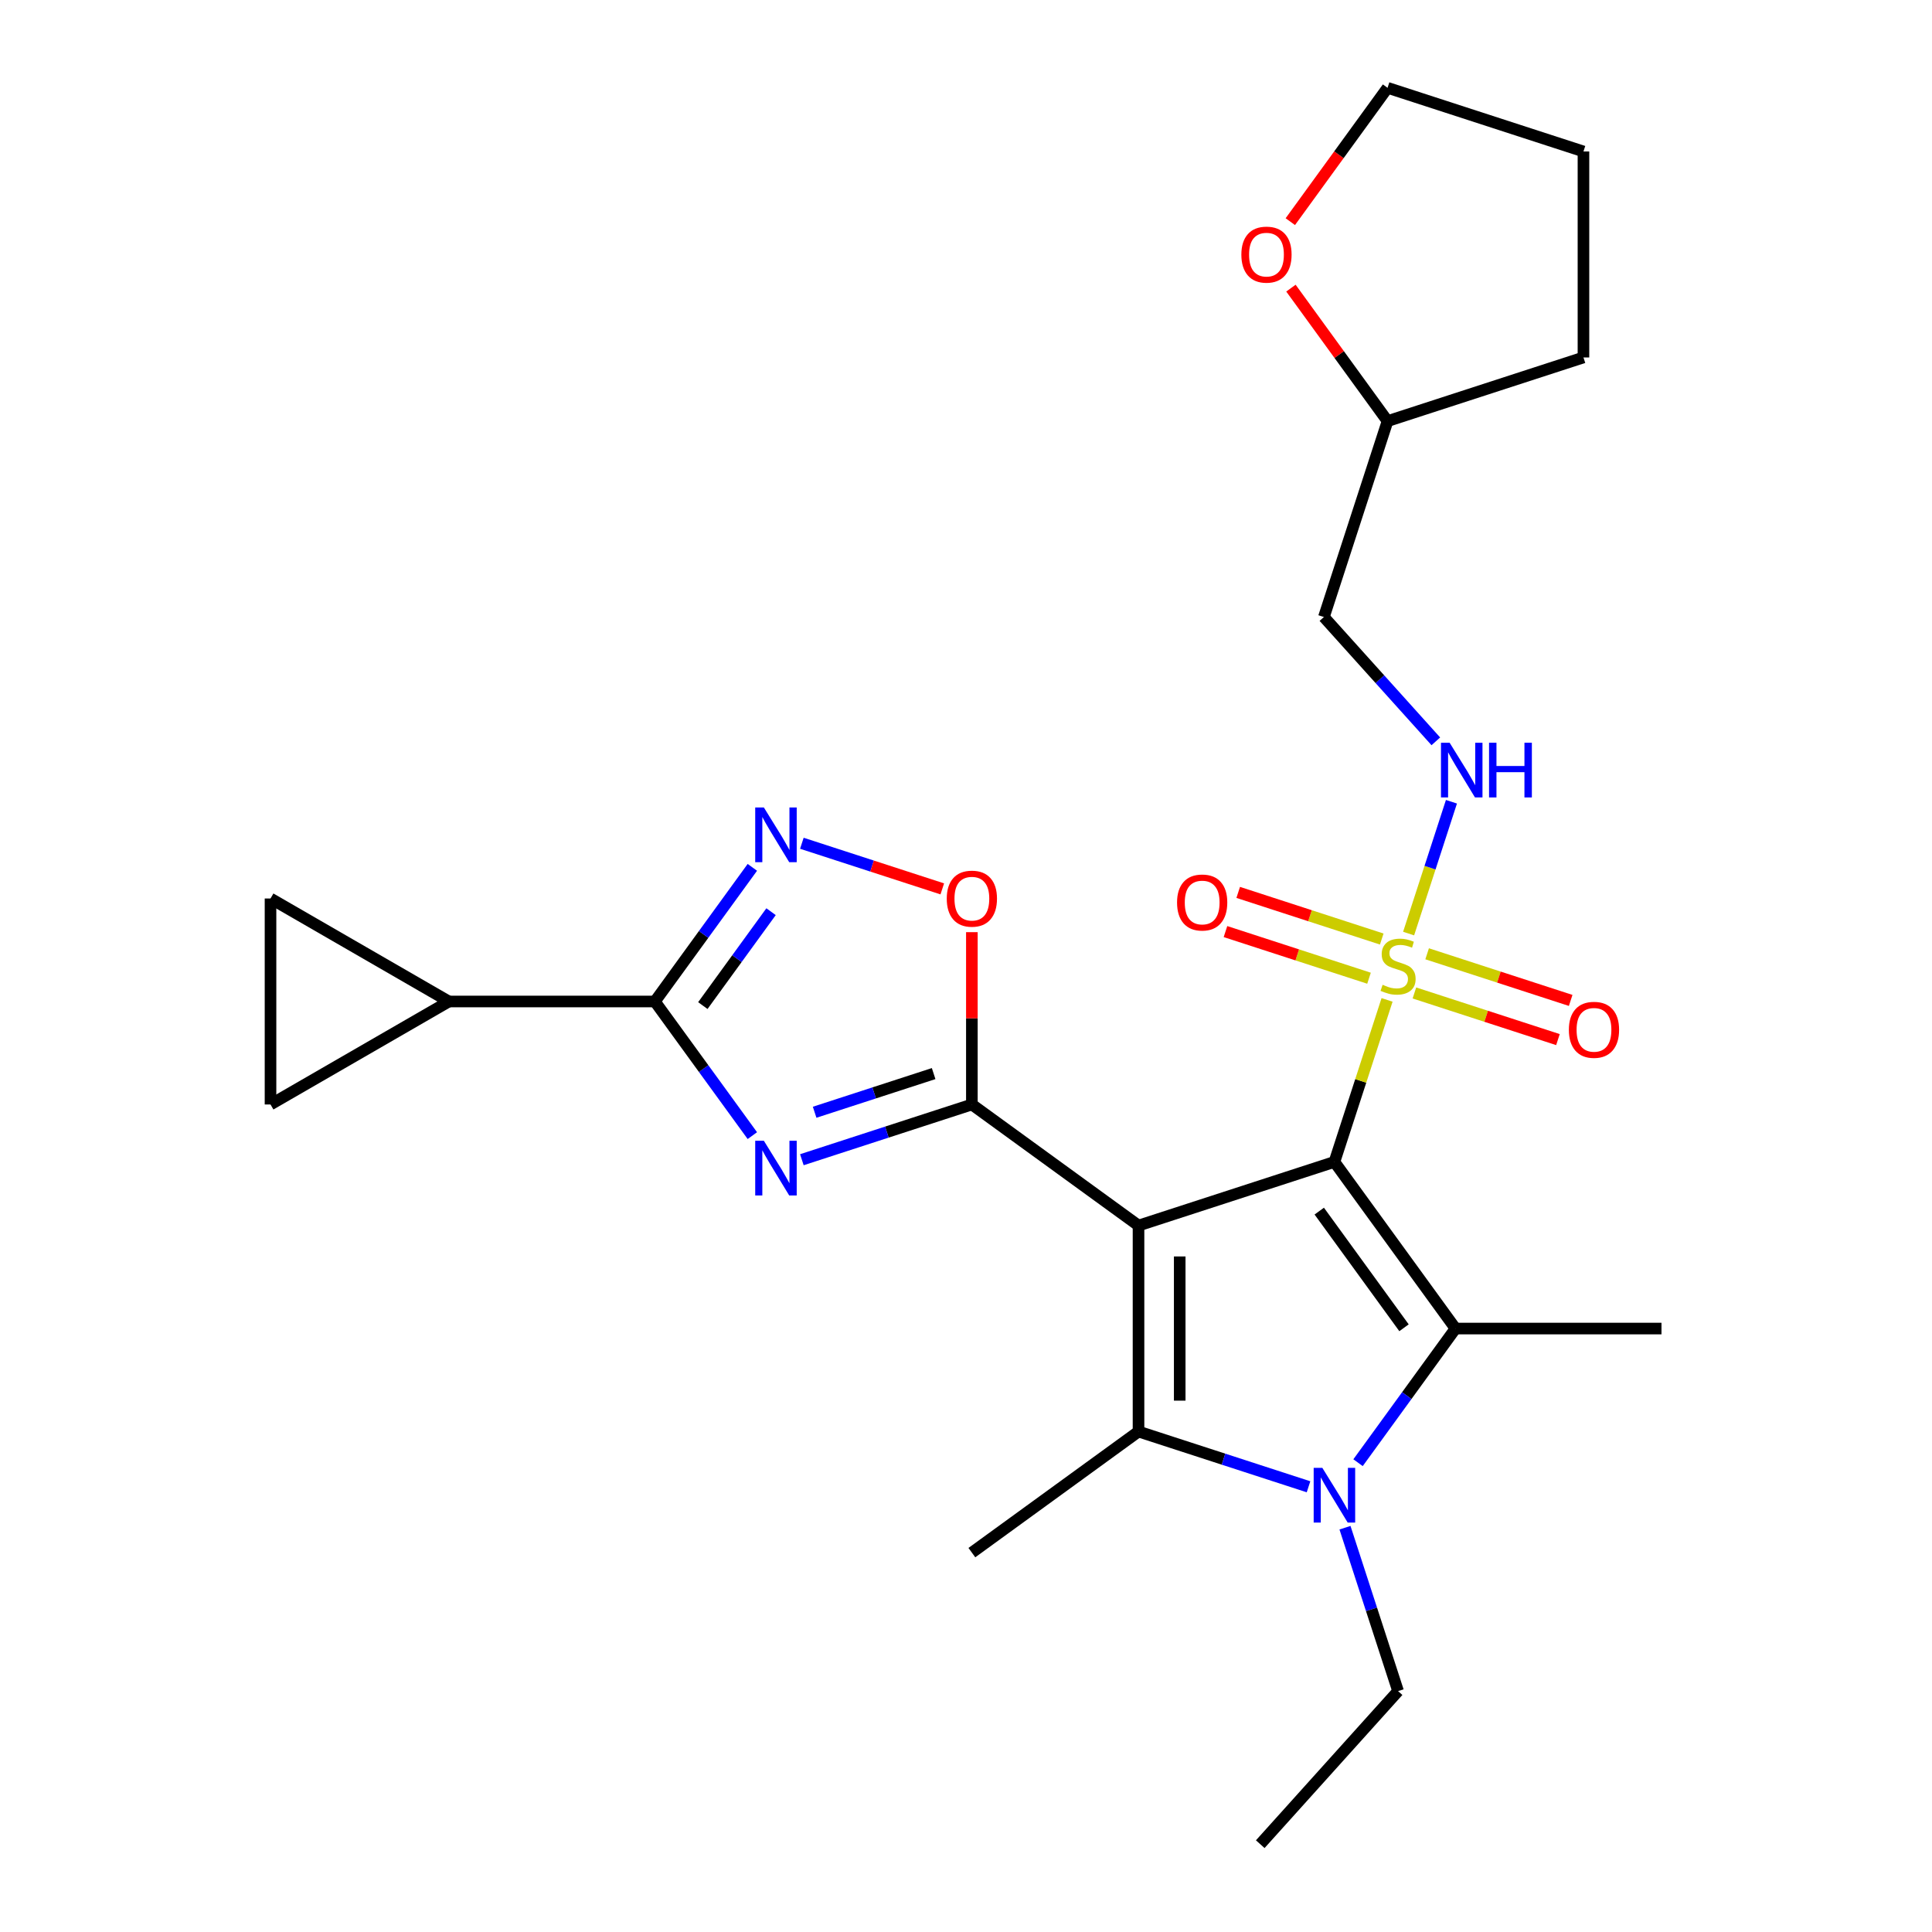 <?xml version='1.0' encoding='iso-8859-1'?>
<svg version='1.1' baseProfile='full'
              xmlns='http://www.w3.org/2000/svg'
                      xmlns:rdkit='http://www.rdkit.org/xml'
                      xmlns:xlink='http://www.w3.org/1999/xlink'
                  xml:space='preserve'
width='1000px' height='1000px' viewBox='0 0 1000 1000'>
<!-- END OF HEADER -->
<rect style='opacity:1.0;fill:#FFFFFF;stroke:none' width='1000' height='1000' x='0' y='0'> </rect>
<path class='bond-0' d='M 690.695,601.4 L 589.295,634.347' style='fill:none;fill-rule:evenodd;stroke:#000000;stroke-width:6px;stroke-linecap:butt;stroke-linejoin:miter;stroke-opacity:1' />
<path class='bond-1' d='M 690.695,601.4 L 704.318,559.473' style='fill:none;fill-rule:evenodd;stroke:#000000;stroke-width:6px;stroke-linecap:butt;stroke-linejoin:miter;stroke-opacity:1' />
<path class='bond-1' d='M 704.318,559.473 L 717.941,517.545' style='fill:none;fill-rule:evenodd;stroke:#CCCC00;stroke-width:6px;stroke-linecap:butt;stroke-linejoin:miter;stroke-opacity:1' />
<path class='bond-3' d='M 690.695,601.4 L 753.364,687.656' style='fill:none;fill-rule:evenodd;stroke:#000000;stroke-width:6px;stroke-linecap:butt;stroke-linejoin:miter;stroke-opacity:1' />
<path class='bond-3' d='M 682.844,626.872 L 726.713,687.252' style='fill:none;fill-rule:evenodd;stroke:#000000;stroke-width:6px;stroke-linecap:butt;stroke-linejoin:miter;stroke-opacity:1' />
<path class='bond-2' d='M 589.295,634.347 L 503.039,571.678' style='fill:none;fill-rule:evenodd;stroke:#000000;stroke-width:6px;stroke-linecap:butt;stroke-linejoin:miter;stroke-opacity:1' />
<path class='bond-4' d='M 589.295,634.347 L 589.295,740.965' style='fill:none;fill-rule:evenodd;stroke:#000000;stroke-width:6px;stroke-linecap:butt;stroke-linejoin:miter;stroke-opacity:1' />
<path class='bond-4' d='M 610.619,650.34 L 610.619,724.973' style='fill:none;fill-rule:evenodd;stroke:#000000;stroke-width:6px;stroke-linecap:butt;stroke-linejoin:miter;stroke-opacity:1' />
<path class='bond-11' d='M 729.096,483.215 L 740.181,449.099' style='fill:none;fill-rule:evenodd;stroke:#CCCC00;stroke-width:6px;stroke-linecap:butt;stroke-linejoin:miter;stroke-opacity:1' />
<path class='bond-11' d='M 740.181,449.099 L 751.266,414.984' style='fill:none;fill-rule:evenodd;stroke:#0000FF;stroke-width:6px;stroke-linecap:butt;stroke-linejoin:miter;stroke-opacity:1' />
<path class='bond-14' d='M 732.093,513.956 L 769.242,526.027' style='fill:none;fill-rule:evenodd;stroke:#CCCC00;stroke-width:6px;stroke-linecap:butt;stroke-linejoin:miter;stroke-opacity:1' />
<path class='bond-14' d='M 769.242,526.027 L 806.391,538.097' style='fill:none;fill-rule:evenodd;stroke:#FF0000;stroke-width:6px;stroke-linecap:butt;stroke-linejoin:miter;stroke-opacity:1' />
<path class='bond-14' d='M 738.682,493.676 L 775.831,505.747' style='fill:none;fill-rule:evenodd;stroke:#CCCC00;stroke-width:6px;stroke-linecap:butt;stroke-linejoin:miter;stroke-opacity:1' />
<path class='bond-14' d='M 775.831,505.747 L 812.98,517.817' style='fill:none;fill-rule:evenodd;stroke:#FF0000;stroke-width:6px;stroke-linecap:butt;stroke-linejoin:miter;stroke-opacity:1' />
<path class='bond-15' d='M 715.191,486.044 L 678.042,473.973' style='fill:none;fill-rule:evenodd;stroke:#CCCC00;stroke-width:6px;stroke-linecap:butt;stroke-linejoin:miter;stroke-opacity:1' />
<path class='bond-15' d='M 678.042,473.973 L 640.893,461.903' style='fill:none;fill-rule:evenodd;stroke:#FF0000;stroke-width:6px;stroke-linecap:butt;stroke-linejoin:miter;stroke-opacity:1' />
<path class='bond-15' d='M 708.602,506.324 L 671.453,494.253' style='fill:none;fill-rule:evenodd;stroke:#CCCC00;stroke-width:6px;stroke-linecap:butt;stroke-linejoin:miter;stroke-opacity:1' />
<path class='bond-15' d='M 671.453,494.253 L 634.304,482.183' style='fill:none;fill-rule:evenodd;stroke:#FF0000;stroke-width:6px;stroke-linecap:butt;stroke-linejoin:miter;stroke-opacity:1' />
<path class='bond-6' d='M 503.039,571.678 L 459.042,585.974' style='fill:none;fill-rule:evenodd;stroke:#000000;stroke-width:6px;stroke-linecap:butt;stroke-linejoin:miter;stroke-opacity:1' />
<path class='bond-6' d='M 459.042,585.974 L 415.044,600.27' style='fill:none;fill-rule:evenodd;stroke:#0000FF;stroke-width:6px;stroke-linecap:butt;stroke-linejoin:miter;stroke-opacity:1' />
<path class='bond-6' d='M 483.25,555.687 L 452.452,565.694' style='fill:none;fill-rule:evenodd;stroke:#000000;stroke-width:6px;stroke-linecap:butt;stroke-linejoin:miter;stroke-opacity:1' />
<path class='bond-6' d='M 452.452,565.694 L 421.654,575.701' style='fill:none;fill-rule:evenodd;stroke:#0000FF;stroke-width:6px;stroke-linecap:butt;stroke-linejoin:miter;stroke-opacity:1' />
<path class='bond-9' d='M 503.039,571.678 L 503.039,527.082' style='fill:none;fill-rule:evenodd;stroke:#000000;stroke-width:6px;stroke-linecap:butt;stroke-linejoin:miter;stroke-opacity:1' />
<path class='bond-9' d='M 503.039,527.082 L 503.039,482.485' style='fill:none;fill-rule:evenodd;stroke:#FF0000;stroke-width:6px;stroke-linecap:butt;stroke-linejoin:miter;stroke-opacity:1' />
<path class='bond-5' d='M 753.364,687.656 L 728.142,722.372' style='fill:none;fill-rule:evenodd;stroke:#000000;stroke-width:6px;stroke-linecap:butt;stroke-linejoin:miter;stroke-opacity:1' />
<path class='bond-5' d='M 728.142,722.372 L 702.92,757.087' style='fill:none;fill-rule:evenodd;stroke:#0000FF;stroke-width:6px;stroke-linecap:butt;stroke-linejoin:miter;stroke-opacity:1' />
<path class='bond-20' d='M 753.364,687.656 L 859.982,687.656' style='fill:none;fill-rule:evenodd;stroke:#000000;stroke-width:6px;stroke-linecap:butt;stroke-linejoin:miter;stroke-opacity:1' />
<path class='bond-19' d='M 589.295,740.965 L 503.039,803.634' style='fill:none;fill-rule:evenodd;stroke:#000000;stroke-width:6px;stroke-linecap:butt;stroke-linejoin:miter;stroke-opacity:1' />
<path class='bond-26' d='M 589.295,740.965 L 633.293,755.261' style='fill:none;fill-rule:evenodd;stroke:#000000;stroke-width:6px;stroke-linecap:butt;stroke-linejoin:miter;stroke-opacity:1' />
<path class='bond-26' d='M 633.293,755.261 L 677.29,769.557' style='fill:none;fill-rule:evenodd;stroke:#0000FF;stroke-width:6px;stroke-linecap:butt;stroke-linejoin:miter;stroke-opacity:1' />
<path class='bond-18' d='M 696.162,790.738 L 709.902,833.025' style='fill:none;fill-rule:evenodd;stroke:#0000FF;stroke-width:6px;stroke-linecap:butt;stroke-linejoin:miter;stroke-opacity:1' />
<path class='bond-18' d='M 709.902,833.025 L 723.642,875.313' style='fill:none;fill-rule:evenodd;stroke:#000000;stroke-width:6px;stroke-linecap:butt;stroke-linejoin:miter;stroke-opacity:1' />
<path class='bond-7' d='M 389.415,587.8 L 364.192,553.084' style='fill:none;fill-rule:evenodd;stroke:#0000FF;stroke-width:6px;stroke-linecap:butt;stroke-linejoin:miter;stroke-opacity:1' />
<path class='bond-7' d='M 364.192,553.084 L 338.97,518.369' style='fill:none;fill-rule:evenodd;stroke:#000000;stroke-width:6px;stroke-linecap:butt;stroke-linejoin:miter;stroke-opacity:1' />
<path class='bond-10' d='M 338.97,518.369 L 232.352,518.369' style='fill:none;fill-rule:evenodd;stroke:#000000;stroke-width:6px;stroke-linecap:butt;stroke-linejoin:miter;stroke-opacity:1' />
<path class='bond-27' d='M 338.97,518.369 L 364.192,483.654' style='fill:none;fill-rule:evenodd;stroke:#000000;stroke-width:6px;stroke-linecap:butt;stroke-linejoin:miter;stroke-opacity:1' />
<path class='bond-27' d='M 364.192,483.654 L 389.415,448.938' style='fill:none;fill-rule:evenodd;stroke:#0000FF;stroke-width:6px;stroke-linecap:butt;stroke-linejoin:miter;stroke-opacity:1' />
<path class='bond-27' d='M 363.788,520.488 L 381.444,496.188' style='fill:none;fill-rule:evenodd;stroke:#000000;stroke-width:6px;stroke-linecap:butt;stroke-linejoin:miter;stroke-opacity:1' />
<path class='bond-27' d='M 381.444,496.188 L 399.099,471.887' style='fill:none;fill-rule:evenodd;stroke:#0000FF;stroke-width:6px;stroke-linecap:butt;stroke-linejoin:miter;stroke-opacity:1' />
<path class='bond-8' d='M 415.044,436.469 L 451.385,448.277' style='fill:none;fill-rule:evenodd;stroke:#0000FF;stroke-width:6px;stroke-linecap:butt;stroke-linejoin:miter;stroke-opacity:1' />
<path class='bond-8' d='M 451.385,448.277 L 487.726,460.084' style='fill:none;fill-rule:evenodd;stroke:#FF0000;stroke-width:6px;stroke-linecap:butt;stroke-linejoin:miter;stroke-opacity:1' />
<path class='bond-12' d='M 232.352,518.369 L 140.018,571.678' style='fill:none;fill-rule:evenodd;stroke:#000000;stroke-width:6px;stroke-linecap:butt;stroke-linejoin:miter;stroke-opacity:1' />
<path class='bond-13' d='M 232.352,518.369 L 140.018,465.06' style='fill:none;fill-rule:evenodd;stroke:#000000;stroke-width:6px;stroke-linecap:butt;stroke-linejoin:miter;stroke-opacity:1' />
<path class='bond-16' d='M 743.184,383.712 L 714.216,351.539' style='fill:none;fill-rule:evenodd;stroke:#0000FF;stroke-width:6px;stroke-linecap:butt;stroke-linejoin:miter;stroke-opacity:1' />
<path class='bond-16' d='M 714.216,351.539 L 685.247,319.367' style='fill:none;fill-rule:evenodd;stroke:#000000;stroke-width:6px;stroke-linecap:butt;stroke-linejoin:miter;stroke-opacity:1' />
<path class='bond-29' d='M 140.018,571.678 L 140.018,465.06' style='fill:none;fill-rule:evenodd;stroke:#000000;stroke-width:6px;stroke-linecap:butt;stroke-linejoin:miter;stroke-opacity:1' />
<path class='bond-21' d='M 685.247,319.367 L 718.194,217.967' style='fill:none;fill-rule:evenodd;stroke:#000000;stroke-width:6px;stroke-linecap:butt;stroke-linejoin:miter;stroke-opacity:1' />
<path class='bond-17' d='M 668.186,149.136 L 693.19,183.551' style='fill:none;fill-rule:evenodd;stroke:#FF0000;stroke-width:6px;stroke-linecap:butt;stroke-linejoin:miter;stroke-opacity:1' />
<path class='bond-17' d='M 693.19,183.551 L 718.194,217.967' style='fill:none;fill-rule:evenodd;stroke:#000000;stroke-width:6px;stroke-linecap:butt;stroke-linejoin:miter;stroke-opacity:1' />
<path class='bond-22' d='M 667.866,114.725 L 693.03,80.09' style='fill:none;fill-rule:evenodd;stroke:#FF0000;stroke-width:6px;stroke-linecap:butt;stroke-linejoin:miter;stroke-opacity:1' />
<path class='bond-22' d='M 693.03,80.09 L 718.194,45.455' style='fill:none;fill-rule:evenodd;stroke:#000000;stroke-width:6px;stroke-linecap:butt;stroke-linejoin:miter;stroke-opacity:1' />
<path class='bond-24' d='M 723.642,875.313 L 652.301,954.545' style='fill:none;fill-rule:evenodd;stroke:#000000;stroke-width:6px;stroke-linecap:butt;stroke-linejoin:miter;stroke-opacity:1' />
<path class='bond-23' d='M 718.194,217.967 L 819.595,185.02' style='fill:none;fill-rule:evenodd;stroke:#000000;stroke-width:6px;stroke-linecap:butt;stroke-linejoin:miter;stroke-opacity:1' />
<path class='bond-28' d='M 718.194,45.455 L 819.595,78.401' style='fill:none;fill-rule:evenodd;stroke:#000000;stroke-width:6px;stroke-linecap:butt;stroke-linejoin:miter;stroke-opacity:1' />
<path class='bond-25' d='M 819.595,185.02 L 819.595,78.401' style='fill:none;fill-rule:evenodd;stroke:#000000;stroke-width:6px;stroke-linecap:butt;stroke-linejoin:miter;stroke-opacity:1' />
<path  class='atom-2' d='M 715.642 509.72
Q 715.962 509.84, 717.282 510.4
Q 718.602 510.96, 720.042 511.32
Q 721.522 511.64, 722.962 511.64
Q 725.642 511.64, 727.202 510.36
Q 728.762 509.04, 728.762 506.76
Q 728.762 505.2, 727.962 504.24
Q 727.202 503.28, 726.002 502.76
Q 724.802 502.24, 722.802 501.64
Q 720.282 500.88, 718.762 500.16
Q 717.282 499.44, 716.202 497.92
Q 715.162 496.4, 715.162 493.84
Q 715.162 490.28, 717.562 488.08
Q 720.002 485.88, 724.802 485.88
Q 728.082 485.88, 731.802 487.44
L 730.882 490.52
Q 727.482 489.12, 724.922 489.12
Q 722.162 489.12, 720.642 490.28
Q 719.122 491.4, 719.162 493.36
Q 719.162 494.88, 719.922 495.8
Q 720.722 496.72, 721.842 497.24
Q 723.002 497.76, 724.922 498.36
Q 727.482 499.16, 729.002 499.96
Q 730.522 500.76, 731.602 502.4
Q 732.722 504, 732.722 506.76
Q 732.722 510.68, 730.082 512.8
Q 727.482 514.88, 723.122 514.88
Q 720.602 514.88, 718.682 514.32
Q 716.802 513.8, 714.562 512.88
L 715.642 509.72
' fill='#CCCC00'/>
<path  class='atom-6' d='M 684.435 759.752
L 693.715 774.752
Q 694.635 776.232, 696.115 778.912
Q 697.595 781.592, 697.675 781.752
L 697.675 759.752
L 701.435 759.752
L 701.435 788.072
L 697.555 788.072
L 687.595 771.672
Q 686.435 769.752, 685.195 767.552
Q 683.995 765.352, 683.635 764.672
L 683.635 788.072
L 679.955 788.072
L 679.955 759.752
L 684.435 759.752
' fill='#0000FF'/>
<path  class='atom-7' d='M 395.379 590.465
L 404.659 605.465
Q 405.579 606.945, 407.059 609.625
Q 408.539 612.305, 408.619 612.465
L 408.619 590.465
L 412.379 590.465
L 412.379 618.785
L 408.499 618.785
L 398.539 602.385
Q 397.379 600.465, 396.139 598.265
Q 394.939 596.065, 394.579 595.385
L 394.579 618.785
L 390.899 618.785
L 390.899 590.465
L 395.379 590.465
' fill='#0000FF'/>
<path  class='atom-9' d='M 395.379 417.953
L 404.659 432.953
Q 405.579 434.433, 407.059 437.113
Q 408.539 439.793, 408.619 439.953
L 408.619 417.953
L 412.379 417.953
L 412.379 446.273
L 408.499 446.273
L 398.539 429.873
Q 397.379 427.953, 396.139 425.753
Q 394.939 423.553, 394.579 422.873
L 394.579 446.273
L 390.899 446.273
L 390.899 417.953
L 395.379 417.953
' fill='#0000FF'/>
<path  class='atom-10' d='M 490.039 465.14
Q 490.039 458.34, 493.399 454.54
Q 496.759 450.74, 503.039 450.74
Q 509.319 450.74, 512.679 454.54
Q 516.039 458.34, 516.039 465.14
Q 516.039 472.02, 512.639 475.94
Q 509.239 479.82, 503.039 479.82
Q 496.799 479.82, 493.399 475.94
Q 490.039 472.06, 490.039 465.14
M 503.039 476.62
Q 507.359 476.62, 509.679 473.74
Q 512.039 470.82, 512.039 465.14
Q 512.039 459.58, 509.679 456.78
Q 507.359 453.94, 503.039 453.94
Q 498.719 453.94, 496.359 456.74
Q 494.039 459.54, 494.039 465.14
Q 494.039 470.86, 496.359 473.74
Q 498.719 476.62, 503.039 476.62
' fill='#FF0000'/>
<path  class='atom-12' d='M 750.329 384.44
L 759.609 399.44
Q 760.529 400.92, 762.009 403.6
Q 763.489 406.28, 763.569 406.44
L 763.569 384.44
L 767.329 384.44
L 767.329 412.76
L 763.449 412.76
L 753.489 396.36
Q 752.329 394.44, 751.089 392.24
Q 749.889 390.04, 749.529 389.36
L 749.529 412.76
L 745.849 412.76
L 745.849 384.44
L 750.329 384.44
' fill='#0000FF'/>
<path  class='atom-12' d='M 770.729 384.44
L 774.569 384.44
L 774.569 396.48
L 789.049 396.48
L 789.049 384.44
L 792.889 384.44
L 792.889 412.76
L 789.049 412.76
L 789.049 399.68
L 774.569 399.68
L 774.569 412.76
L 770.729 412.76
L 770.729 384.44
' fill='#0000FF'/>
<path  class='atom-15' d='M 812.042 533.027
Q 812.042 526.227, 815.402 522.427
Q 818.762 518.627, 825.042 518.627
Q 831.322 518.627, 834.682 522.427
Q 838.042 526.227, 838.042 533.027
Q 838.042 539.907, 834.642 543.827
Q 831.242 547.707, 825.042 547.707
Q 818.802 547.707, 815.402 543.827
Q 812.042 539.947, 812.042 533.027
M 825.042 544.507
Q 829.362 544.507, 831.682 541.627
Q 834.042 538.707, 834.042 533.027
Q 834.042 527.467, 831.682 524.667
Q 829.362 521.827, 825.042 521.827
Q 820.722 521.827, 818.362 524.627
Q 816.042 527.427, 816.042 533.027
Q 816.042 538.747, 818.362 541.627
Q 820.722 544.507, 825.042 544.507
' fill='#FF0000'/>
<path  class='atom-16' d='M 609.242 467.133
Q 609.242 460.333, 612.602 456.533
Q 615.962 452.733, 622.242 452.733
Q 628.522 452.733, 631.882 456.533
Q 635.242 460.333, 635.242 467.133
Q 635.242 474.013, 631.842 477.933
Q 628.442 481.813, 622.242 481.813
Q 616.002 481.813, 612.602 477.933
Q 609.242 474.053, 609.242 467.133
M 622.242 478.613
Q 626.562 478.613, 628.882 475.733
Q 631.242 472.813, 631.242 467.133
Q 631.242 461.573, 628.882 458.773
Q 626.562 455.933, 622.242 455.933
Q 617.922 455.933, 615.562 458.733
Q 613.242 461.533, 613.242 467.133
Q 613.242 472.853, 615.562 475.733
Q 617.922 478.613, 622.242 478.613
' fill='#FF0000'/>
<path  class='atom-18' d='M 642.526 131.791
Q 642.526 124.991, 645.886 121.191
Q 649.246 117.391, 655.526 117.391
Q 661.806 117.391, 665.166 121.191
Q 668.526 124.991, 668.526 131.791
Q 668.526 138.671, 665.126 142.591
Q 661.726 146.471, 655.526 146.471
Q 649.286 146.471, 645.886 142.591
Q 642.526 138.711, 642.526 131.791
M 655.526 143.271
Q 659.846 143.271, 662.166 140.391
Q 664.526 137.471, 664.526 131.791
Q 664.526 126.231, 662.166 123.431
Q 659.846 120.591, 655.526 120.591
Q 651.206 120.591, 648.846 123.391
Q 646.526 126.191, 646.526 131.791
Q 646.526 137.511, 648.846 140.391
Q 651.206 143.271, 655.526 143.271
' fill='#FF0000'/>
</svg>
